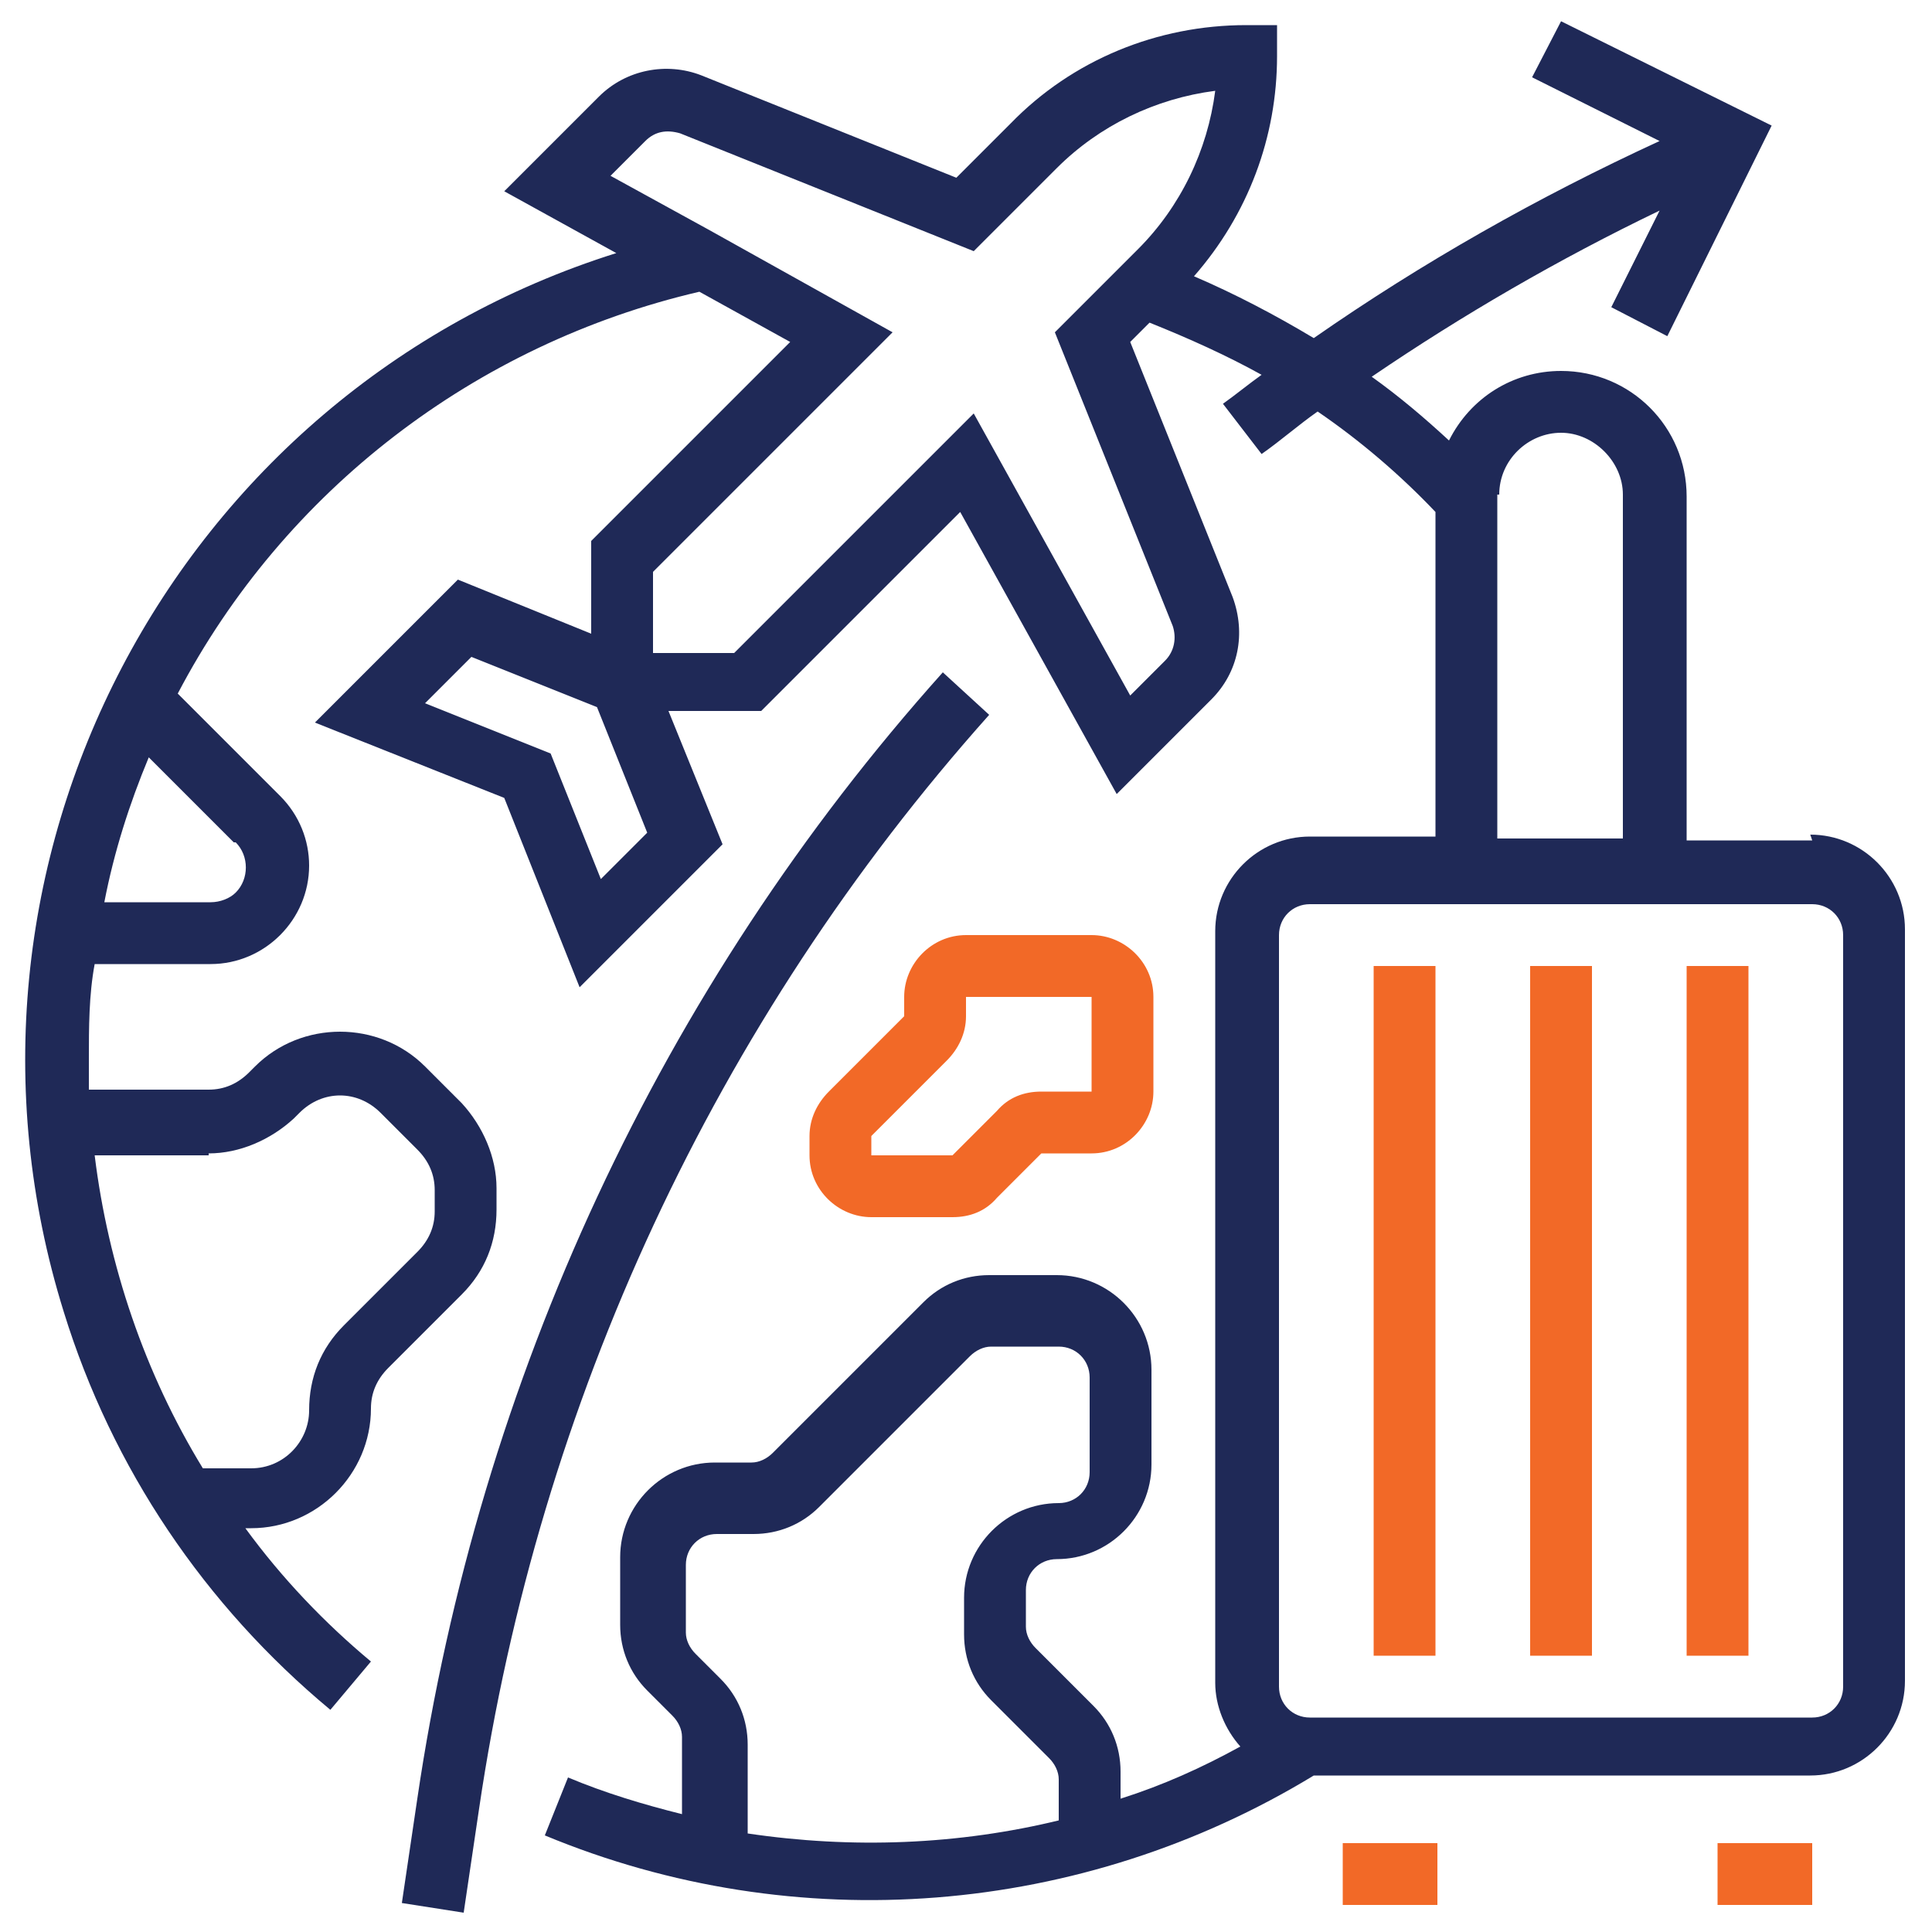 <?xml version="1.0" encoding="UTF-8"?>
<svg xmlns="http://www.w3.org/2000/svg" version="1.1" viewBox="0 0 100 100">
  <defs>
    <style>
      .cls-1 {
        fill: #f26927;
      }

      .cls-2 {
        fill: #1f2957;
      }
    </style>
  </defs>
  <!-- Generator: Adobe Illustrator 28.8.0, SVG Export Plug-In . SVG Version: 1.2.0 Build 43)  -->
  <g>
    <g id="Layer_1">
      <g id="_OUTLINE">
        <path class="cls-2" d="M48.8,34.8c-14.6,16.3-24,36.6-27.2,58.3l-.8,5.4,3.2.5.8-5.4c3.1-21,12.2-40.7,26.4-56.6l-2.4-2.2Z"/>
        <rect class="cls-1" x="69.5" y="95.4" width="4.9" height="3.2"/>
        <path class="cls-2" d="M93.8,43.5h-6.5v-17.8c0-3.6-2.9-6.5-6.5-6.5-2.5,0-4.7,1.4-5.8,3.6-1.3-1.2-2.6-2.3-4-3.3,4.7-3.2,9.7-6.1,14.9-8.6l-2.5,5,2.9,1.5,5.4-10.9-10.9-5.4-1.5,2.9,6.6,3.3c-6.3,2.9-12.3,6.3-17.9,10.2-2-1.2-4.1-2.3-6.2-3.2,2.8-3.2,4.3-7.2,4.3-11.4v-1.6h-1.6c-4.6,0-9,1.8-12.2,5.1l-2.8,2.8-13.2-5.3c-1.8-.7-3.9-.3-5.3,1.1l-4.9,4.9,5.8,3.2C9,20.3-3.9,44.8,3.3,67.9c2.5,8.1,7.3,15.2,13.8,20.6l2.1-2.5c-2.4-2-4.6-4.3-6.5-6.9h.3c3.4,0,6.2-2.8,6.2-6.2,0-.8.3-1.5.9-2.1l3.8-3.8c1.2-1.2,1.8-2.7,1.8-4.4v-1.1c0-1.6-.7-3.2-1.8-4.4l-1.9-1.9c-2.4-2.4-6.4-2.4-8.8,0l-.3.3c-.6.6-1.3.9-2.1.9h-6.2c0-.5,0-1.1,0-1.6,0-1.6,0-3.3.3-4.9h6c2.8,0,5.1-2.3,5.1-5.1,0-1.3-.5-2.6-1.5-3.6l-5.3-5.3c5.5-10.5,15.4-18.1,27-20.8l4.7,2.6-10.3,10.3v4.8l-6.9-2.8-7.4,7.4,9.8,3.9,3.9,9.8,7.4-7.4-2.8-6.9h4.8l10.3-10.3,8.1,14.6,4.9-4.9c1.4-1.4,1.8-3.4,1.1-5.3l-5.3-13.2,1-1c2,.8,4,1.7,5.8,2.7-.7.5-1.3,1-2,1.5l2,2.6c1-.7,1.9-1.5,2.9-2.2,2.2,1.5,4.3,3.3,6.1,5.2v16.8h-6.5c-2.7,0-4.9,2.2-4.9,4.9v38.9c0,1.2.5,2.4,1.3,3.3-2,1.1-4,2-6.2,2.7v-1.4c0-1.3-.5-2.5-1.4-3.4l-3-3c-.3-.3-.5-.7-.5-1.1v-1.9c0-.9.7-1.6,1.6-1.6,2.7,0,4.9-2.2,4.9-4.9v-4.9c0-2.7-2.2-4.9-4.9-4.9h-3.5c-1.3,0-2.5.5-3.4,1.4l-7.8,7.8c-.3.3-.7.5-1.1.5h-1.9c-2.7,0-4.9,2.2-4.9,4.9v3.5c0,1.3.5,2.5,1.4,3.4l1.3,1.3c.3.3.5.7.5,1.1v4c-2-.5-4-1.1-5.9-1.9l-1.2,3c13,5.4,27.8,4.2,39.8-3.1h25.7c2.7,0,4.9-2.2,4.9-4.9v-38.9c0-2.7-2.2-4.9-4.9-4.9ZM10.8,59.7c1.6,0,3.2-.7,4.4-1.8l.3-.3c1.2-1.2,3-1.2,4.2,0h0s1.9,1.9,1.9,1.9c.6.6.9,1.3.9,2.1v1.1c0,.8-.3,1.5-.9,2.1l-3.8,3.8c-1.2,1.2-1.8,2.7-1.8,4.4,0,1.6-1.3,3-3,3h-2.5c-3-4.9-4.9-10.5-5.6-16.2h5.9ZM12.2,43.6c.7.7.7,1.9,0,2.6-.3.3-.8.5-1.3.5h-5.5c.5-2.6,1.3-5.1,2.3-7.5l4.4,4.4ZM31.1,45.5l-2.6-6.5-6.5-2.6,2.4-2.4,6.5,2.6,2.6,6.5-2.4,2.4ZM58.9,12.9l-4.3,4.3,6.1,15.2c.2.6.1,1.3-.4,1.8l-1.8,1.8-8.1-14.6-12.4,12.4h-4.2v-4.2l12.4-12.4-9.5-5.3h0s0,0,0,0l-5.1-2.8,1.8-1.8c.5-.5,1.1-.6,1.8-.4l15.2,6.1,4.3-4.3c2.2-2.2,5.1-3.6,8.2-4-.4,3.1-1.8,6-4,8.2ZM54.9,94.2c-5.3,1.3-10.8,1.5-16.2.7v-4.6c0-1.3-.5-2.5-1.4-3.4l-1.3-1.3c-.3-.3-.5-.7-.5-1.1v-3.5c0-.9.7-1.6,1.6-1.6h1.9c1.3,0,2.5-.5,3.4-1.4l7.8-7.8c.3-.3.7-.5,1.1-.5h3.5c.9,0,1.6.7,1.6,1.6v4.9c0,.9-.7,1.6-1.6,1.6-2.7,0-4.9,2.2-4.9,4.9v1.9c0,1.3.5,2.5,1.4,3.4l3,3c.3.3.5.7.5,1.1v2.3ZM77.6,25.6c0-1.8,1.5-3.2,3.2-3.2s3.2,1.5,3.2,3.2v17.8h-6.5v-17.8ZM95.4,87.3c0,.9-.7,1.6-1.6,1.6h-26c-.9,0-1.6-.7-1.6-1.6v-38.9c0-.9.7-1.6,1.6-1.6h26c.9,0,1.6.7,1.6,1.6v38.9Z"/>
        <rect class="cls-1" x="88.9" y="95.4" width="4.9" height="3.2"/>
        <rect class="cls-1" x="71.1" y="50" width="3.2" height="35.7"/>
        <rect class="cls-1" x="79.2" y="50" width="3.2" height="35.7"/>
        <rect class="cls-1" x="87.3" y="50" width="3.2" height="35.7"/>
        <path class="cls-1" d="M46.8,51.6v1l-3.9,3.9c-.6.6-1,1.4-1,2.3v1c0,1.8,1.5,3.2,3.2,3.2h4.2c.9,0,1.7-.3,2.3-1l2.3-2.3h2.6c1.8,0,3.2-1.5,3.2-3.2v-4.9c0-1.8-1.5-3.2-3.2-3.2h-6.5c-1.8,0-3.2,1.5-3.2,3.2ZM50,52.6v-1h6.5v4.9h-2.6c-.9,0-1.7.3-2.3,1l-2.3,2.3h-4.2v-1l3.9-3.9c.6-.6,1-1.4,1-2.3Z"/>
      </g>
    </g>
  </g>
</svg>